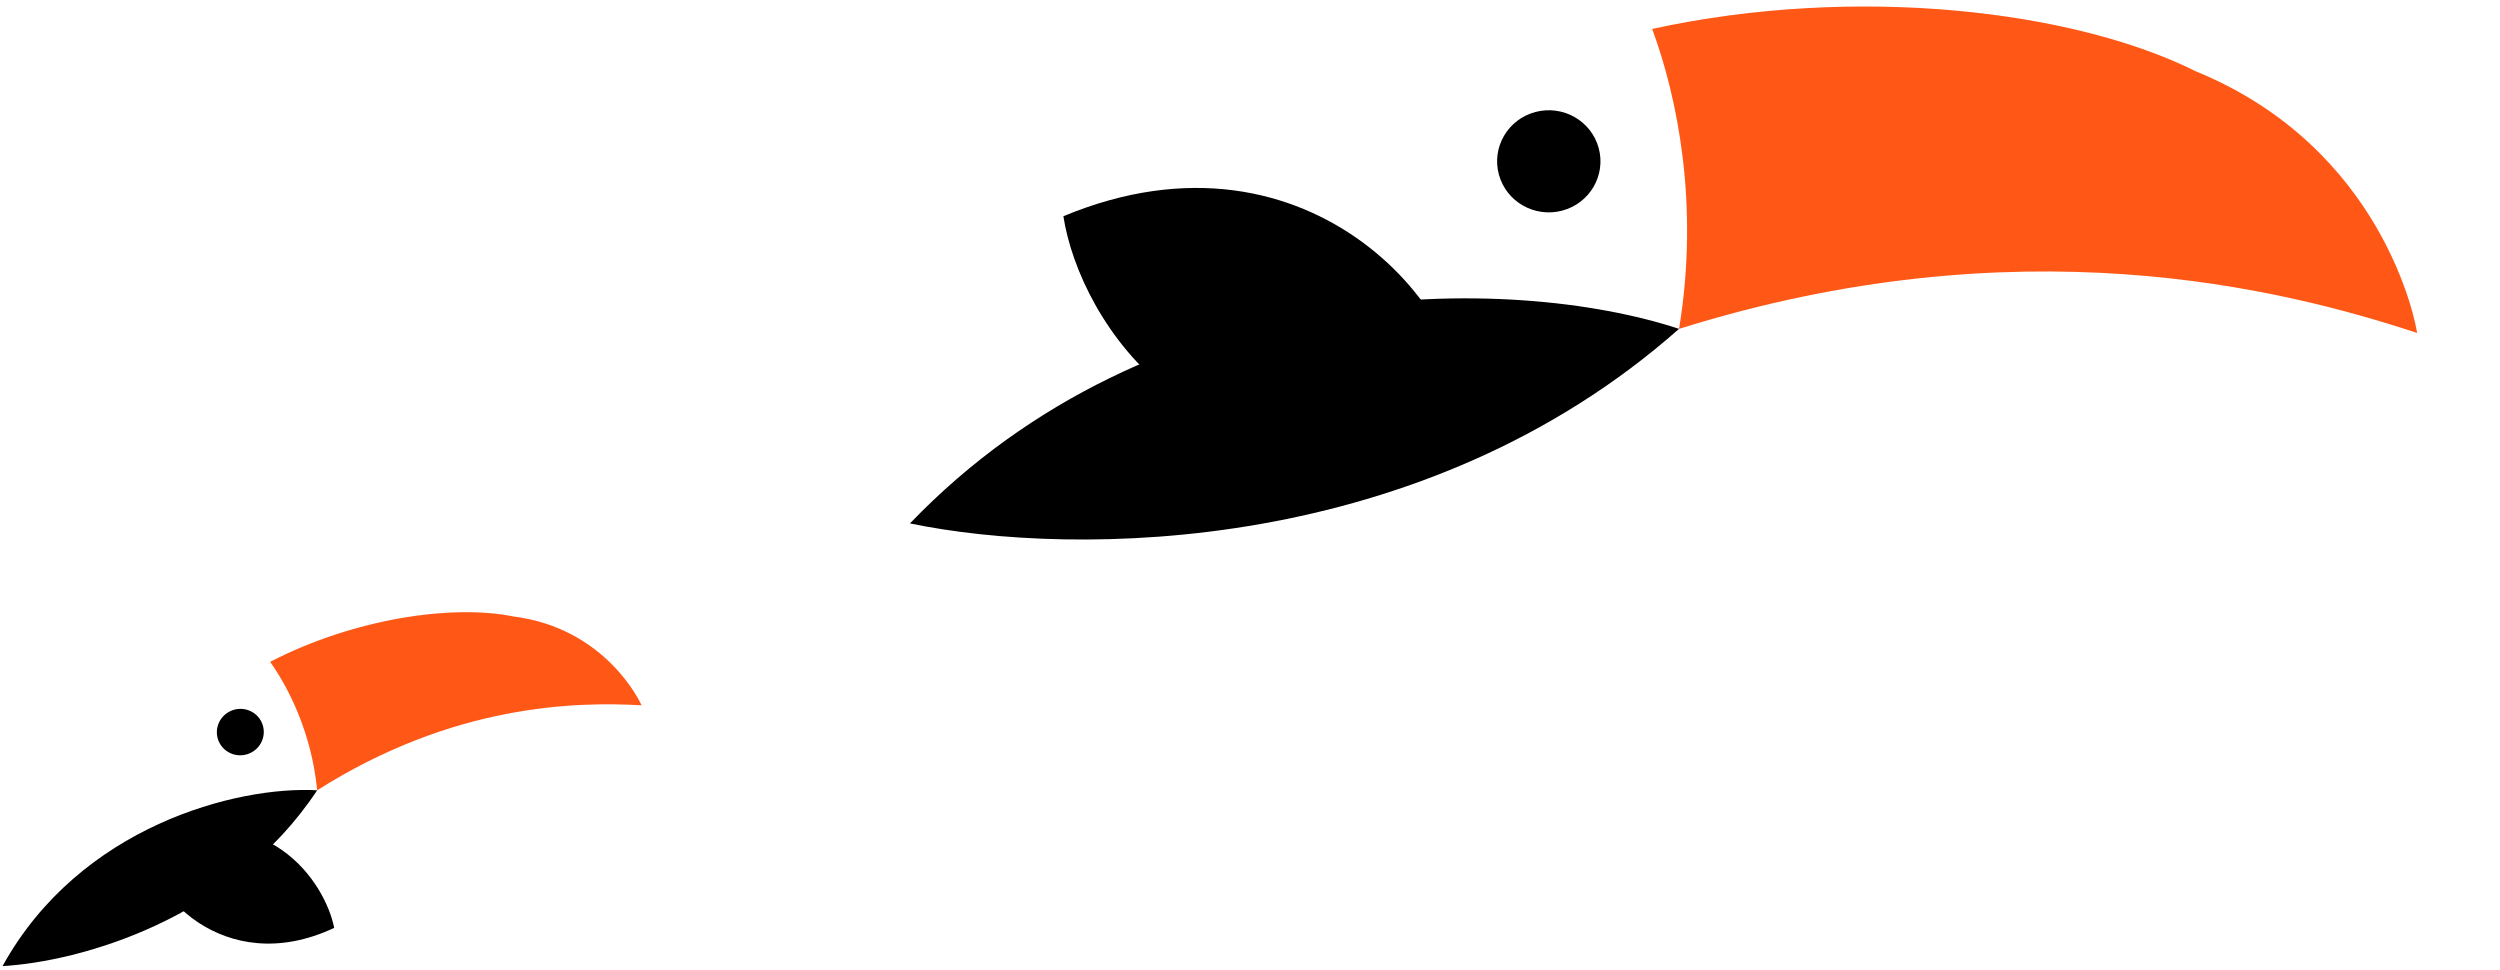 <svg xmlns="http://www.w3.org/2000/svg" width="1327" height="515" viewBox="0 0 1327 515" fill="none"><g clip-path="url(#clip0_1072_951)"><path d="M138.364 382.395C141.785 388.28 139.722 395.823 133.756 399.244C127.789 402.665 120.18 400.668 116.759 394.784C113.338 388.899 115.401 381.356 121.368 377.934C127.333 374.513 134.944 376.51 138.364 382.395Z" fill="black"></path><path d="M78.771 446.884C76.244 471.921 118.384 520.303 177.396 492.512C172.368 467.526 141.366 422.581 78.771 446.884Z" fill="black"></path><path d="M168.356 419.485C125.905 417.088 42.337 438.46 1.352 512.81C42.017 510.467 122.795 488.313 168.356 419.485Z" fill="black"></path><path d="M272.656 327.24C240.399 320.66 188.282 328.133 143.376 351.299C153.337 365.36 165.393 389.164 168.358 419.493C240.706 373.583 305.947 372.424 340.537 374.378C339.732 372.395 321.343 333.456 272.656 327.24Z" fill="#FF5816"></path><path d="M848.594 78.61C852.515 93.07 843.832 107.933 829.198 111.808C814.564 115.683 799.523 107.102 795.602 92.642C791.681 78.182 800.366 63.319 815 59.444C829.632 55.57 844.675 64.15 848.594 78.61Z" fill="black"></path><path d="M776.711 225.012C784.784 170.216 696.992 59.598 564.441 114.771C572.986 170.216 636.635 272.158 776.711 225.012Z" fill="black"></path><path d="M891.231 174.554C802.342 145.273 612.493 143.104 483 277.832C570.792 296.017 755.154 294.933 891.231 174.554Z" fill="black"></path><path d="M1165.53 37.85C1100.7 5.484 985.636 -8.318 876.964 15.352C890.133 50.923 902.204 108.401 891.23 174.571C1071.2 118.177 1210.57 152.881 1283 176.74C1282.42 172.066 1265.51 78.802 1165.53 37.85Z" fill="#FF5816"></path></g><defs><clipPath id="clip0_1072_951"><rect width="1327" height="515" fill="white"></rect></clipPath></defs></svg>